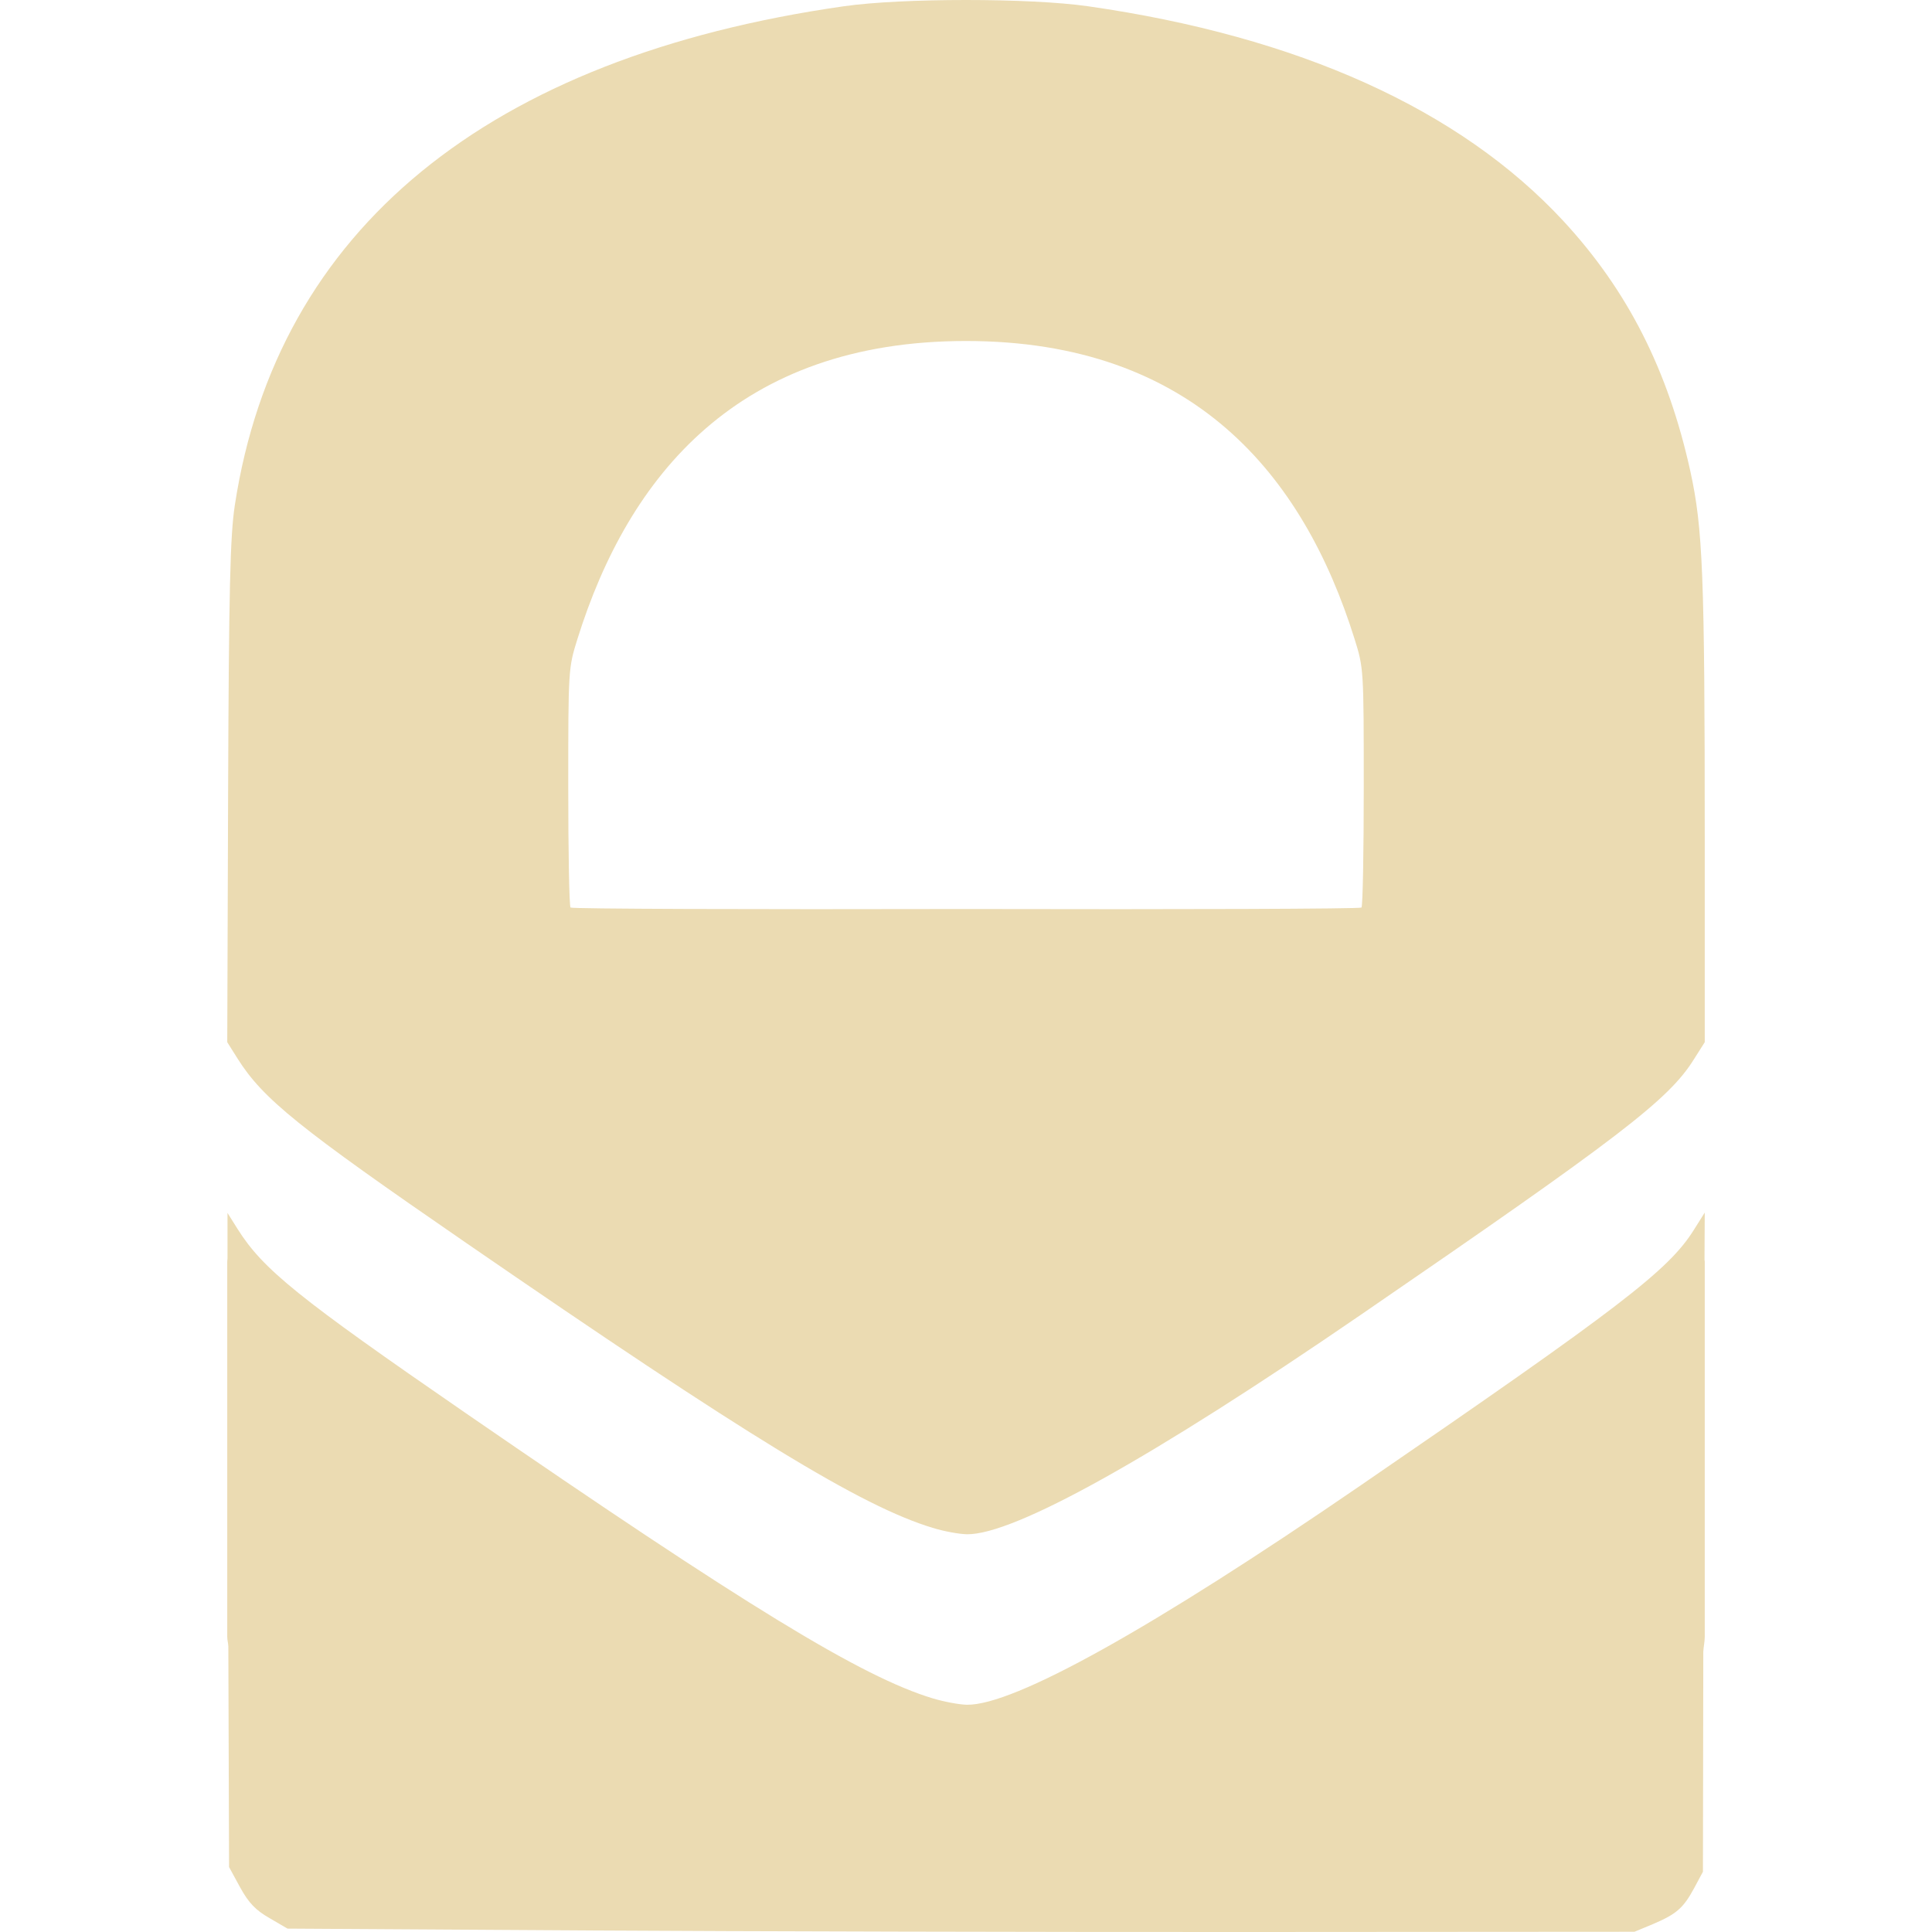 <svg xmlns="http://www.w3.org/2000/svg" style="isolation:isolate" width="16" height="16" viewBox="0 0 16 16">
 <path fill="#ebdbb2" d="M 8 0 C 7.616 0 7.232 0.017 6.987 0.052 C 4.037 0.474 2.294 1.902 1.945 4.182 C 1.906 4.434 1.895 4.881 1.889 6.595 L 1.882 8.631 L 1.967 8.766 C 2.178 9.101 2.471 9.337 3.86 10.293 C 6.182 11.892 7.136 12.476 7.724 12.653 C 7.817 12.682 7.944 12.705 8.008 12.706 C 8.398 12.711 9.539 12.076 11.266 10.891 C 13.419 9.414 13.819 9.108 14.028 8.773 L 14.118 8.631 L 14.118 6.951 C 14.118 4.761 14.102 4.374 13.999 3.904 C 13.815 3.067 13.48 2.406 12.947 1.83 C 12.09 0.905 10.751 0.301 9.012 0.052 C 8.768 0.017 8.384 0 8 0 Z M 8 2.824 C 9.882 2.824 10.793 3.933 11.218 5.292 C 11.293 5.532 11.294 5.541 11.294 6.515 C 11.294 7.054 11.286 7.506 11.275 7.516 C 11.264 7.527 9.797 7.532 8 7.528 C 6.203 7.532 4.736 7.527 4.725 7.516 C 4.714 7.506 4.706 7.054 4.706 6.515 C 4.706 5.541 4.707 5.532 4.782 5.292 C 5.207 3.933 6.118 2.824 8 2.824 Z M 14.118 10.042 L 14.028 10.185 C 13.819 10.52 13.419 10.826 11.266 12.303 C 9.539 13.488 8.398 14.123 8.008 14.118 C 7.944 14.117 7.817 14.093 7.724 14.065 C 7.136 13.887 6.182 13.304 3.86 11.705 C 2.471 10.748 2.178 10.513 1.967 10.177 L 1.884 10.045 C 1.884 10.112 1.884 10.396 1.884 10.424 C 1.884 10.432 1.882 10.439 1.882 10.448 L 1.882 13.554 C 1.882 13.583 1.89 13.608 1.891 13.636 L 1.897 15.462 L 1.989 15.631 C 2.06 15.76 2.117 15.819 2.232 15.885 L 2.381 15.972 L 4.819 15.987 C 6.16 15.995 8.669 16.001 10.396 16 L 13.536 15.998 L 13.688 15.935 C 13.883 15.852 13.94 15.803 14.03 15.637 L 14.103 15.501 L 14.106 13.679 C 14.108 13.636 14.118 13.598 14.118 13.554 L 14.118 10.448 C 14.118 10.442 14.116 10.437 14.116 10.431 L 14.118 10.042 Z"/>
</svg>
